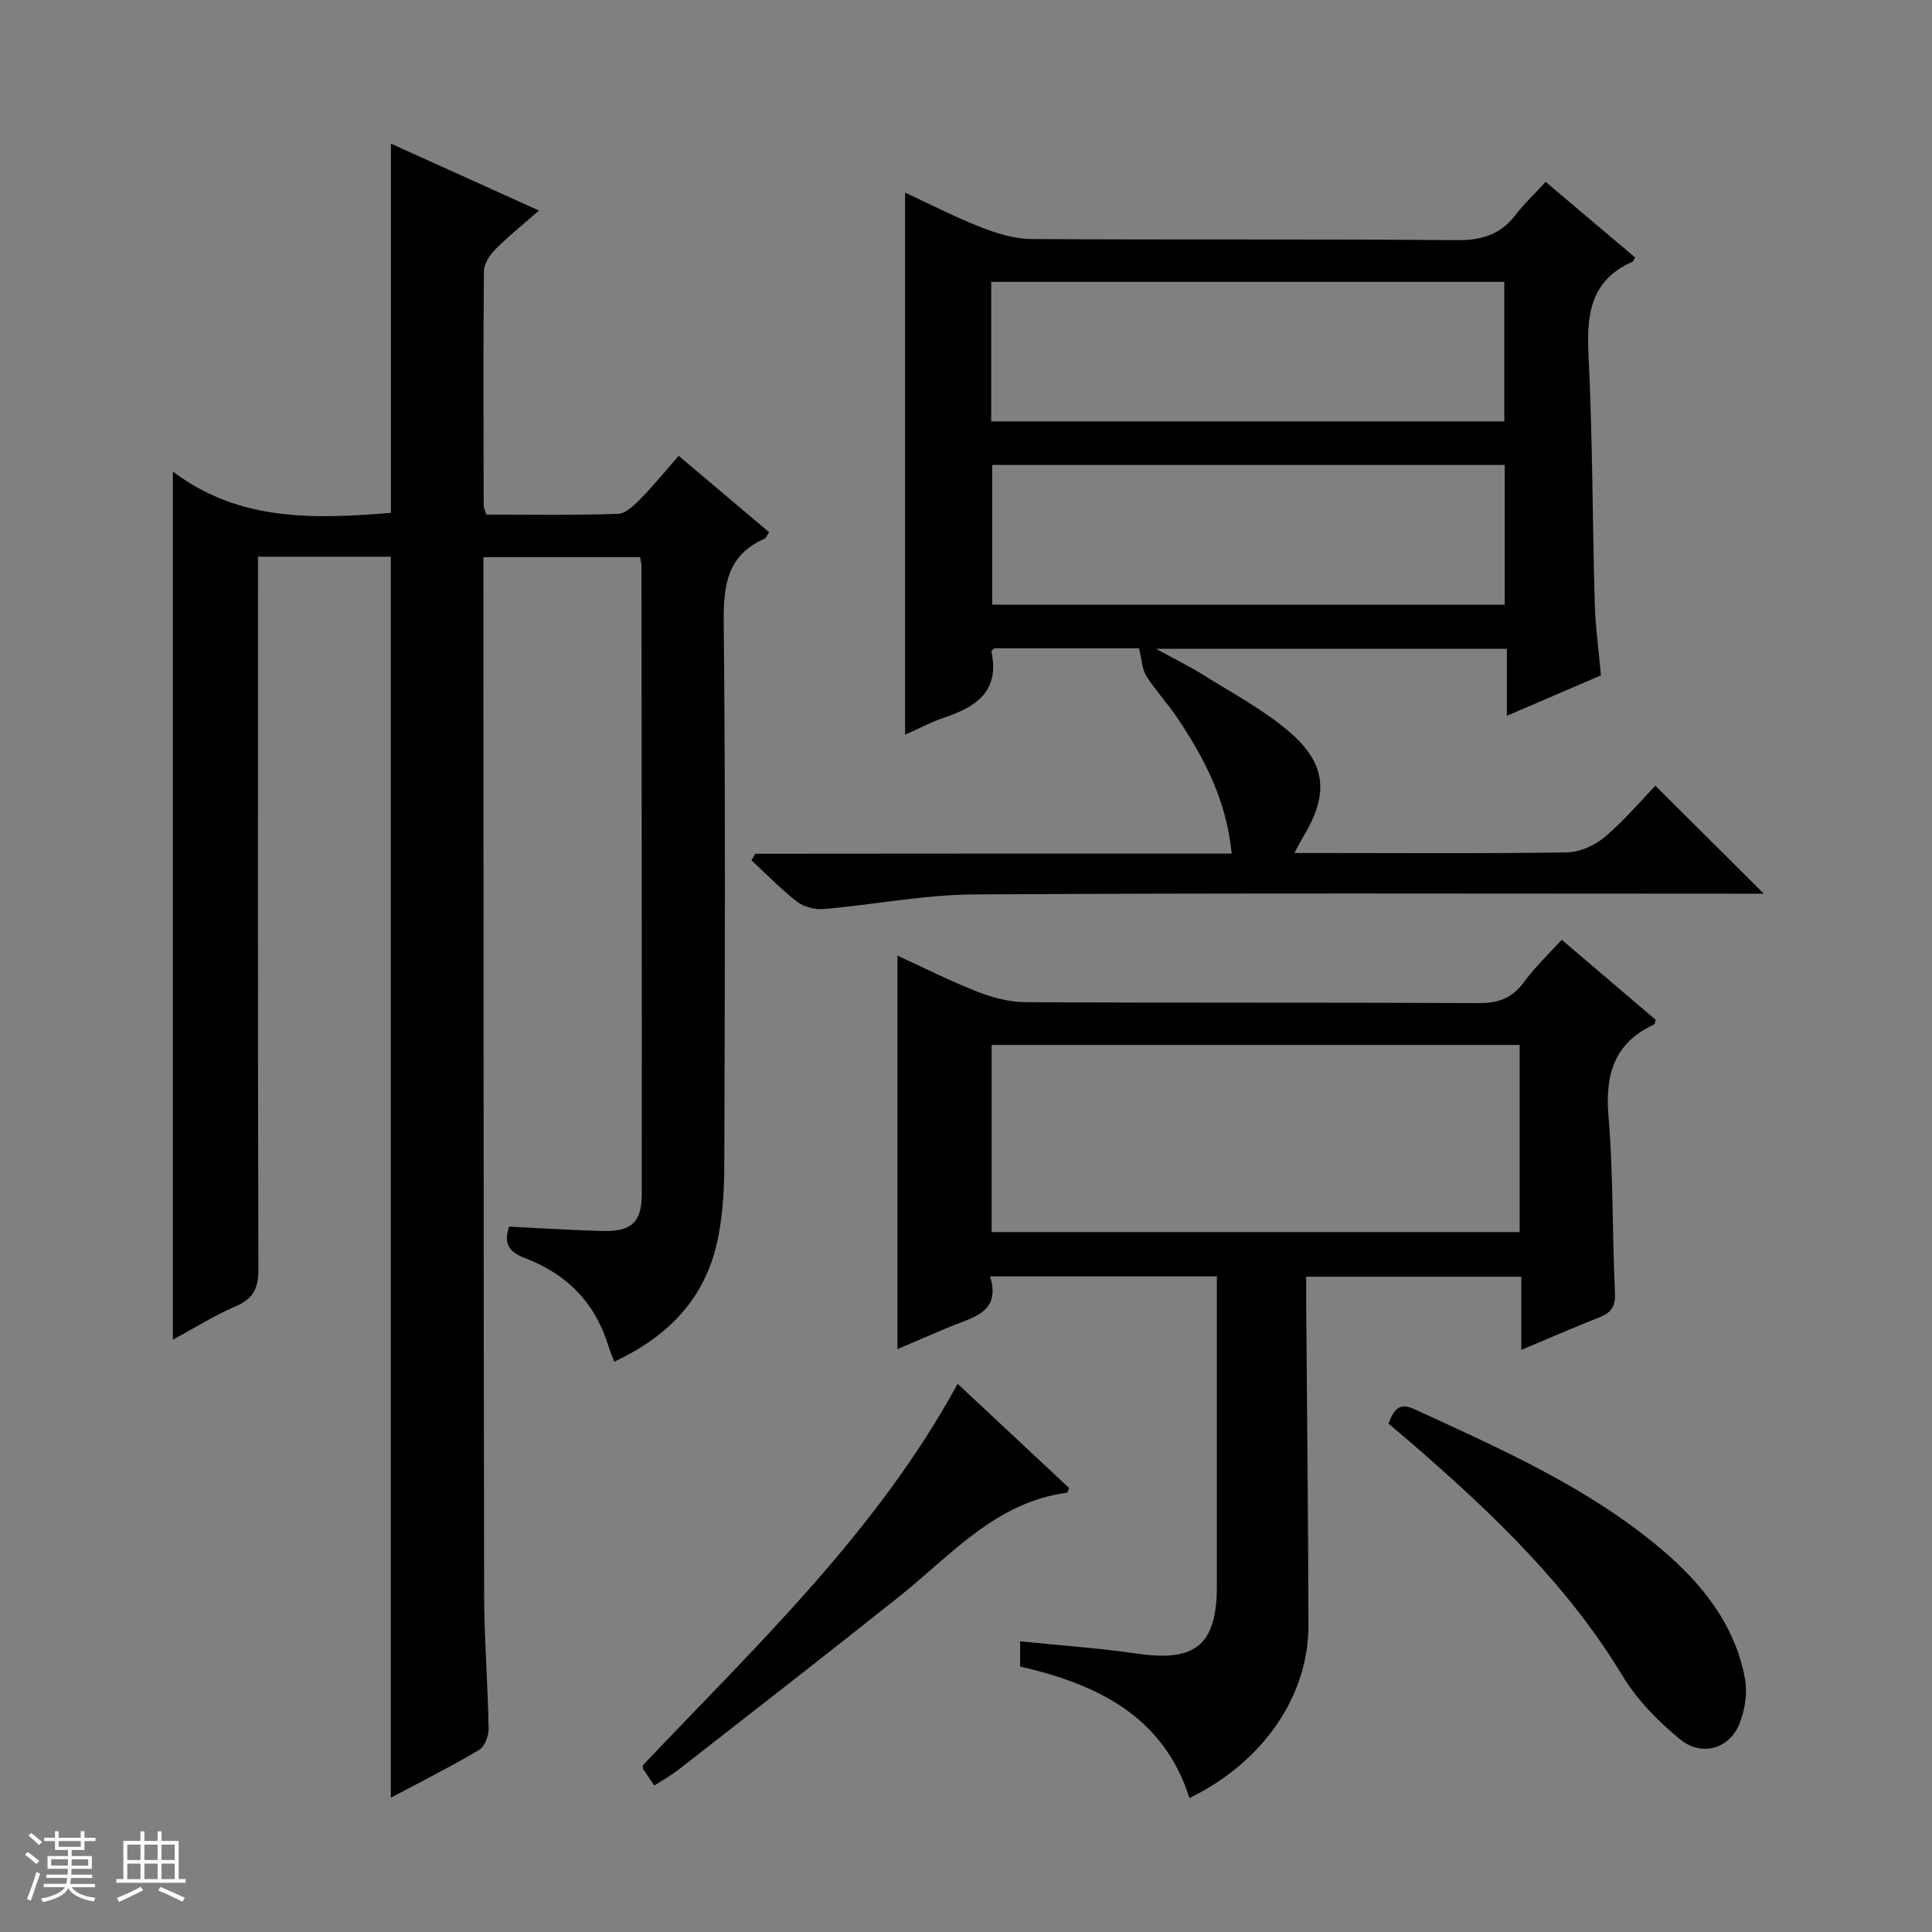 <svg enable-background="new 0 0 400 400" viewBox="0 0 400 400" xmlns="http://www.w3.org/2000/svg"><rect x="0" y="0" width="400" height="400" fill="#808080" stroke="none"/><path d="m5.17 384 .56-.58c.85.61 1.65 1.24 2.4 1.87l-.59.64c-.84-.73-1.63-1.38-2.37-1.93m1.22 9.53-.82-.34c.71-1.76 1.37-3.64 1.98-5.63.24.13.5.25.76.36-.6 1.67-1.24 3.54-1.92 5.61m-.5-13.5.57-.54c.56.44 1.31 1.06 2.26 1.87l-.64.64c-.68-.66-1.41-1.32-2.19-1.97m3.25.46h2.24v-1.36h.77v1.36h4.57v-1.36h.76v1.36h2.28v.69h-2.28v1.84h-2.64v1.26h4.18v2.64h-4.21c0 .45-.02.86-.05 1.21h4.32v.69h-4.38c-.04.34-.1.75-.19 1.22h5.15v.69h-4.82c.87 1.19 2.51 1.92 4.93 2.19-.17.31-.3.57-.37.76-2.77-.49-4.52-1.41-5.26-2.76-.56 1.26-2.3 2.23-5.24 2.9-.12-.24-.26-.48-.43-.72 2.73-.55 4.38-1.34 4.96-2.38h-4.38v-.69h4.65c.1-.38.17-.79.21-1.22h-4.32v-.69h4.4c.03-.34.05-.75.05-1.21h-4.2v-2.64h4.23v-1.26h-2.69v-1.84h-2.24zm1.46 4.46v1.29h3.45c.01-.4.02-.57.01-.53v-.32-.45h-3.46zm1.55-2.59h4.57v-1.19h-4.57zm6.11 2.59h-3.42v.77c-.01.19-.01.37-.02.53h3.44z" fill="#fafbfc"/><path d="m32.63 379.16h.82v1.98h3.54v7.89h1.46v.78h-14.37v-.78h1.46v-7.89h3.54v-1.98h.82v1.98h2.73zm-3.49 11.48.5.73c-1.61.82-3.28 1.63-5 2.41-.13-.27-.28-.55-.44-.82 1.75-.72 3.4-1.49 4.94-2.32m-2.78-5.55h2.73v-3.18h-2.73zm0 3.95h2.73v-3.2h-2.73zm3.54-3.95h2.73v-3.18h-2.73zm0 3.95h2.73v-3.2h-2.73zm7.89 4.68c-1.84-.92-3.51-1.7-5.02-2.32l.45-.73c1.89.8 3.57 1.55 5.04 2.23zm-1.62-11.81h-2.73v3.18h2.73zm-2.73 7.13h2.73v-3.2h-2.73v3.19z" fill="#fafbfc"/><g fill="#000001"><path d="m80.92 372.19c0-85.9 0-171.28 0-256.93-8.72 0-17.81 0-27.51 0v6.51c0 47-.05 93.99.09 140.99.01 3.85-.96 6.08-4.63 7.66-4.51 1.93-8.71 4.59-13.08 6.96 0-59.99 0-119.44 0-179.76 13.75 10.46 29.58 9.84 45.14 8.56 0-25.53 0-50.75 0-76.44 9.74 4.4 19.8 8.95 30.66 13.85-3.25 2.85-6.3 5.29-9.04 8.04-1.16 1.16-2.35 2.98-2.36 4.5-.16 16.16-.08 32.33-.05 48.49 0 .46.25.92.53 1.92 9.04 0 18.17.16 27.29-.15 1.63-.06 3.41-1.85 4.75-3.21 2.67-2.72 5.08-5.7 7.8-8.81 6.8 5.74 12.73 10.75 18.72 15.81-.41.61-.58 1.19-.94 1.35-7.8 3.45-8.53 9.72-8.45 17.46.38 37.33.22 74.66.12 111.99-.01 4.97-.28 10.02-1.21 14.89-2.28 11.98-9.39 20.35-21.57 26.05-.45-1.2-.95-2.36-1.32-3.56-2.72-8.72-8.58-14.58-16.94-17.79-3.21-1.23-4.81-2.66-3.52-6.61 6.4.31 12.98.75 19.57.9 5.8.13 7.9-1.86 7.9-7.67.03-43.33-.02-86.66-.06-129.99 0-.48-.15-.97-.29-1.84-10.54 0-21.11 0-32.44 0v5.11c.04 69.83.03 139.65.15 209.48.02 9.31.77 18.61.93 27.92.03 1.51-.82 3.76-1.98 4.44-5.99 3.55-12.2 6.66-18.26 9.88z"/><path d="m255.01 176.72c-1.1-11.14-5.69-19.72-11.14-27.92-2.02-3.04-4.56-5.75-6.53-8.83-.87-1.36-.9-3.25-1.52-5.74-9.07 0-19.5 0-29.96 0-.2.22-.64.51-.6.69 1.78 8.24-3.22 11.48-9.87 13.69-2.64.88-5.13 2.23-8 3.51 0-37.49 0-74.6 0-112.24 5.28 2.44 10.41 5.11 15.78 7.2 3.31 1.29 6.96 2.39 10.46 2.41 29.32.19 58.65-.02 87.98.23 5.12.04 8.99-1.1 12.11-5.16 1.82-2.36 4.02-4.44 6.29-6.91 6.45 5.45 12.5 10.56 18.53 15.66-.26.4-.37.8-.6.9-8.56 3.79-9.48 10.77-9.06 19.17.85 17.11.81 34.27 1.29 51.4.14 4.95.83 9.88 1.29 15.05-6.32 2.72-12.54 5.39-19.48 8.37 0-4.88 0-9.23 0-13.87-24.19 0-47.78 0-72.64 0 3.92 2.15 7.05 3.68 9.98 5.52 5.9 3.7 12.15 7.03 17.43 11.5 7.96 6.75 8.43 13.12 2.97 22.07-.49.8-.9 1.65-1.73 3.19h7.03c16.5 0 32.99.14 49.49-.14 2.63-.05 5.68-1.45 7.74-3.18 3.93-3.31 7.28-7.3 10.49-10.61 7.62 7.59 14.95 14.89 22.44 22.35-1.5 0-3.26 0-5.01 0-52.82 0-105.64-.17-158.46.15-10.4.06-20.77 2.13-31.18 3.03-1.8.16-4.09-.43-5.49-1.51-3.36-2.59-6.33-5.69-9.45-8.58.26-.45.51-.9.77-1.36 32.67-.04 65.37-.04 98.65-.04zm-49.79-89.47h106.23c0-9.89 0-19.43 0-28.89-35.61 0-70.85 0-106.23 0zm.21 9.01v28.93h106.11c0-9.83 0-19.27 0-28.93-35.51 0-70.75 0-106.11 0z"/><path d="m211.21 345.03c0-1.74 0-3.18 0-5.21 8.28.85 16.36 1.4 24.35 2.56 11.98 1.74 16.38-1.85 16.38-14.03 0-19.49 0-38.98 0-58.48 0-1.79 0-3.58 0-5.61-15.76 0-31 0-46.95 0 2.26 7.41-3.43 8.42-8.11 10.35-3.67 1.51-7.31 3.11-11.07 4.71 0-27.25 0-54.16 0-81.47 5.28 2.42 10.71 5.17 16.36 7.39 3.15 1.24 6.65 2.23 10 2.25 31.32.17 62.64.03 93.96.19 4.04.02 6.92-.99 9.34-4.29 2.24-3.06 5.04-5.71 7.86-8.83 6.66 5.67 13.07 11.14 19.46 16.58-.13.43-.14.88-.32.96-8.22 3.81-10.18 10.28-9.45 18.96 1.02 12.08.75 24.27 1.34 36.4.14 2.86-.62 4.26-3.17 5.26-5.22 2.05-10.35 4.3-16.22 6.76 0-5.38 0-10.11 0-15.15-14.95 0-29.36 0-44.54 0 0 1.87-.01 3.79 0 5.72.16 22.14.43 44.28.47 66.43.02 14.72-9.42 28.36-24.63 35.79-5.41-17.03-19.18-23.57-35.06-27.24zm103.42-128.68c-36.76 0-72.99 0-109.32 0v38.74h109.32c0-13.13 0-25.76 0-38.74z"/><path d="m287.47 294.74c1.13-2.99 2.28-4.41 5.36-2.99 17.81 8.21 35.84 16.11 51 28.88 8.49 7.15 15.44 15.74 17.47 27.1.52 2.89-.06 6.31-1.14 9.09-2.04 5.21-7.79 6.98-12.31 3.29-4.55-3.72-8.92-8.18-11.94-13.17-11.28-18.69-26.75-33.43-42.99-47.56-1.75-1.52-3.53-3-5.45-4.64z"/><path d="m135.46 369.68c-1.01-1.5-1.74-2.58-2.34-3.47 0-.45-.07-.67.01-.76 23.41-24.72 48.34-48.17 65.14-78.95 7.89 7.38 15.51 14.5 23.07 21.57-.2.48-.29.96-.43.98-14.72 1.94-23.88 12.82-34.55 21.34-15.21 12.14-30.6 24.07-45.94 36.05-1.43 1.11-3.04 2-4.96 3.24z"/></g></svg>